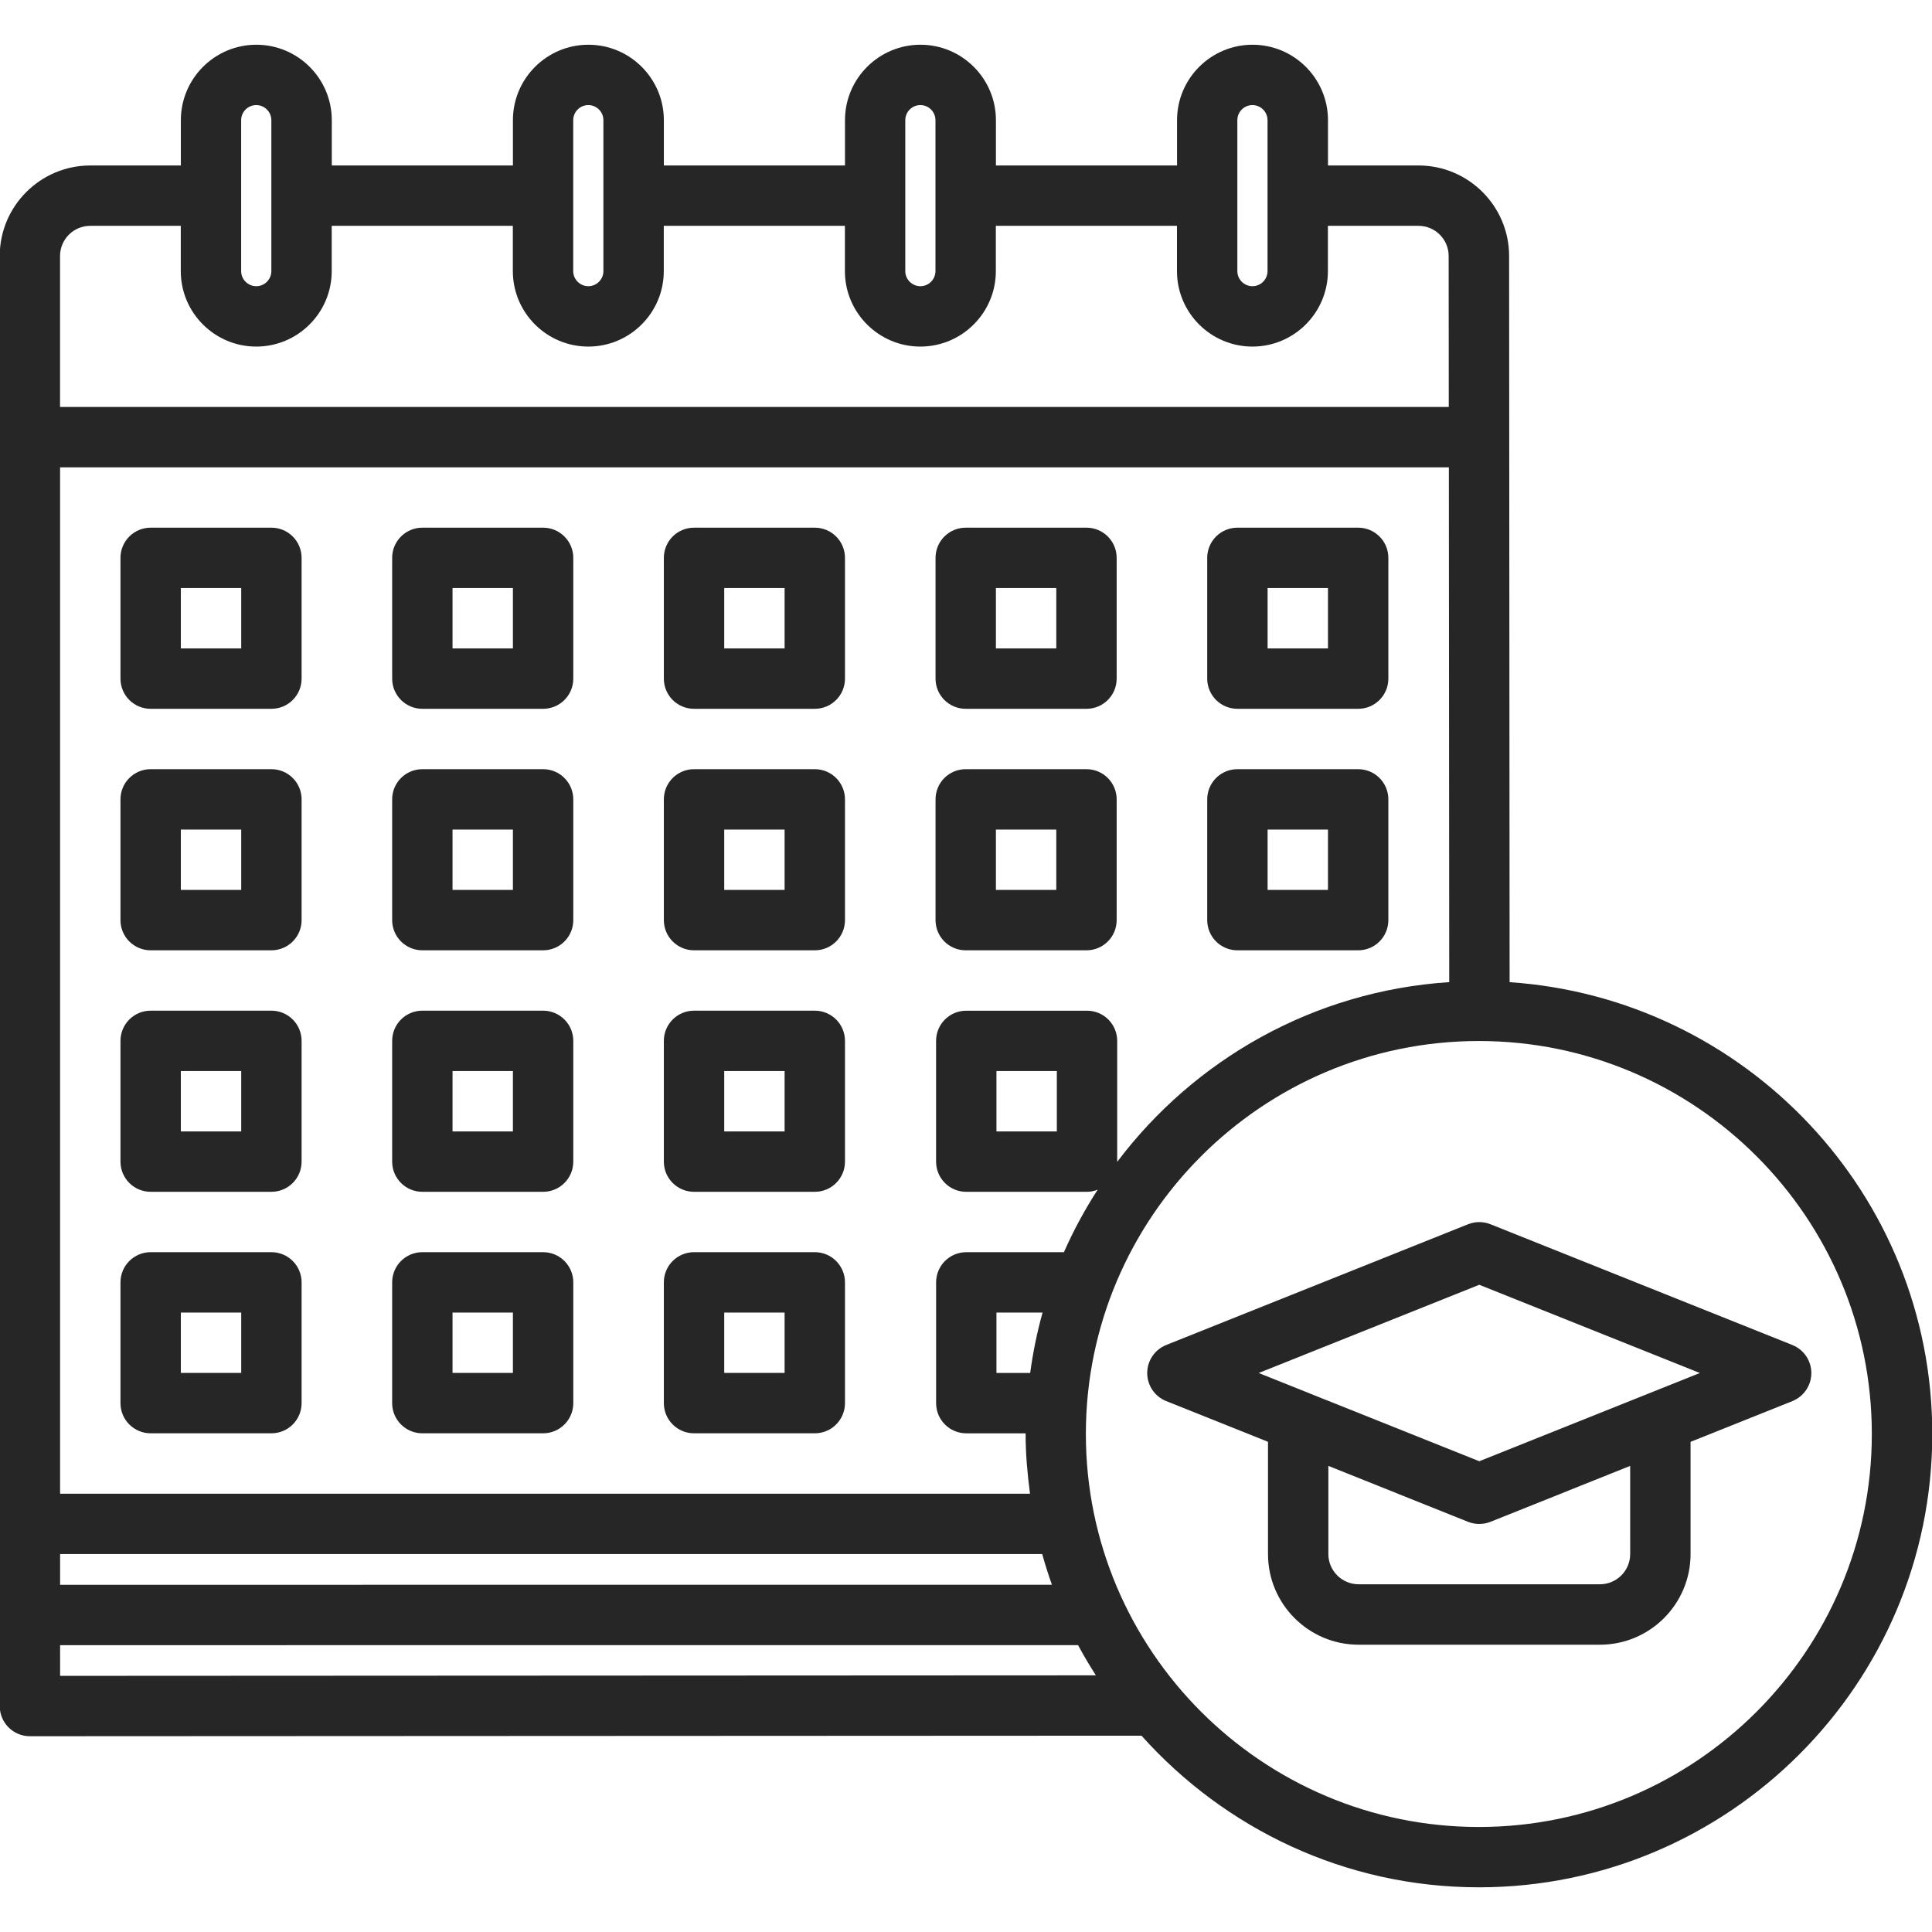 <?xml version="1.0" encoding="UTF-8"?> <svg xmlns="http://www.w3.org/2000/svg" width="1200pt" height="1200pt" version="1.1" viewBox="0 0 1200 1200"><path d="m18.582 1078.4 690.43-0.336c51.602 57.637 126.3 94.18 209.57 94.18 155.25 0 281.59-126.32 281.59-281.59 0-148.84-116.14-270.73-262.52-280.61l-0.316-451.05c-0.02-30.992-25.258-56.211-56.25-56.211h-56.25v-28.125c0-25.855-21.02-46.875-46.875-46.875s-46.875 21.02-46.875 46.875v28.125h-112.5v-28.125c0-25.855-21.02-46.875-46.875-46.875s-46.875 21.02-46.875 46.875v28.125h-112.5v-28.125c0-25.855-21.02-46.875-46.875-46.875s-46.875 21.02-46.875 46.875v28.125h-112.5v-28.125c0-25.855-21.02-46.875-46.875-46.875s-46.875 21.02-46.875 46.875v28.125h-56.25c-31.012 0-56.25 25.238-56.25 56.25v900.62c0 10.352 8.379 18.75 18.75 18.75zm621.28-225.64h-20.945v-37.5h28.648c-3.41 12.207-5.961 24.711-7.703 37.5zm13.5 131.55-616.03 0.035v-19.086h610.01c1.781 6.449 3.805 12.789 6.019 19.051zm21.805-356.55h-75c-10.367 0-18.75 8.383-18.75 18.75v75c0 10.367 8.383 18.75 18.75 18.75h75c2.344 0 4.539-0.543 6.617-1.332-7.949 12.336-15 25.293-20.961 38.832h-60.637c-10.367 0-18.75 8.383-18.75 18.75v75c0 10.367 8.383 18.75 18.75 18.75h36.863c0 0.133-0.02 0.281-0.02 0.395 0 12.602 1.125 24.918 2.738 37.105h-602.44v-637.5h862.59l0.227 319.76c-84.227 5.492-158.3 48.074-206.27 111.68 0-0.055 0.039-0.113 0.039-0.188v-75c-0.004-10.352-8.383-18.75-18.754-18.75zm-18.75 37.5v37.5h-37.5v-37.5zm-619.09 375.64v-19.051l632.29-0.039c3.414 6.449 7.164 12.637 11.043 18.77zm1125.3-150.22c0 134.59-109.5 244.09-244.09 244.09-134.59 0-244.09-109.5-244.09-244.09 0-134.59 109.5-244.09 244.09-244.09 134.59-0.004 244.09 109.5 244.09 244.09zm-394.09-816.04c0-5.156 4.219-9.375 9.375-9.375s9.375 4.219 9.375 9.375v93.75c0 5.156-4.219 9.375-9.375 9.375s-9.375-4.219-9.375-9.375zm-206.25 0c0-5.156 4.219-9.375 9.375-9.375s9.375 4.219 9.375 9.375v93.75c0 5.156-4.219 9.375-9.375 9.375s-9.375-4.219-9.375-9.375zm-206.25 0c0-5.156 4.219-9.375 9.375-9.375s9.375 4.219 9.375 9.375v93.75c0 5.156-4.219 9.375-9.375 9.375s-9.375-4.219-9.375-9.375zm-206.25 0c0-5.156 4.219-9.375 9.375-9.375s9.375 4.219 9.375 9.375v93.75c0 5.156-4.219 9.375-9.375 9.375s-9.375-4.219-9.375-9.375zm-93.75 65.625h56.25v28.125c0 25.855 21.02 46.875 46.875 46.875s46.875-21.02 46.875-46.875v-28.125h112.5v28.125c0 25.855 21.02 46.875 46.875 46.875s46.875-21.02 46.875-46.875v-28.125h112.5v28.125c0 25.855 21.02 46.875 46.875 46.875s46.875-21.02 46.875-46.875v-28.125h112.5v28.125c0 25.855 21.02 46.875 46.875 46.875s46.875-21.02 46.875-46.875v-28.125h56.25c10.352 0 18.75 8.398 18.75 18.75v0.02l0.074 93.73h-862.57v-93.75c0-10.332 8.398-18.75 18.75-18.75z" fill="#262626"></path><path d="m168.58 327.75h-75c-10.367 0-18.75 8.383-18.75 18.75v75c0 10.367 8.383 18.75 18.75 18.75h75c10.367 0 18.75-8.383 18.75-18.75v-75c0-10.352-8.383-18.75-18.75-18.75zm-18.75 75h-37.5v-37.5h37.5z" fill="#262626"></path><path d="m337.33 327.75h-75c-10.367 0-18.75 8.383-18.75 18.75v75c0 10.367 8.383 18.75 18.75 18.75h75c10.367 0 18.75-8.383 18.75-18.75v-75c0-10.352-8.383-18.75-18.75-18.75zm-18.75 75h-37.5v-37.5h37.5z" fill="#262626"></path><path d="m506.08 327.75h-75c-10.367 0-18.75 8.383-18.75 18.75v75c0 10.367 8.383 18.75 18.75 18.75h75c10.367 0 18.75-8.383 18.75-18.75v-75c0-10.352-8.383-18.75-18.75-18.75zm-18.75 75h-37.5v-37.5h37.5z" fill="#262626"></path><path d="m674.83 327.75h-75c-10.367 0-18.75 8.383-18.75 18.75v75c0 10.367 8.383 18.75 18.75 18.75h75c10.367 0 18.75-8.383 18.75-18.75v-75c0-10.352-8.383-18.75-18.75-18.75zm-18.75 75h-37.5v-37.5h37.5z" fill="#262626"></path><path d="m168.58 477.75h-75c-10.367 0-18.75 8.383-18.75 18.75v75c0 10.367 8.383 18.75 18.75 18.75h75c10.367 0 18.75-8.383 18.75-18.75v-75c0-10.352-8.383-18.75-18.75-18.75zm-18.75 75h-37.5v-37.5h37.5z" fill="#262626"></path><path d="m337.33 477.75h-75c-10.367 0-18.75 8.383-18.75 18.75v75c0 10.367 8.383 18.75 18.75 18.75h75c10.367 0 18.75-8.383 18.75-18.75v-75c0-10.352-8.383-18.75-18.75-18.75zm-18.75 75h-37.5v-37.5h37.5z" fill="#262626"></path><path d="m506.08 477.75h-75c-10.367 0-18.75 8.383-18.75 18.75v75c0 10.367 8.383 18.75 18.75 18.75h75c10.367 0 18.75-8.383 18.75-18.75v-75c0-10.352-8.383-18.75-18.75-18.75zm-18.75 75h-37.5v-37.5h37.5z" fill="#262626"></path><path d="m168.58 627.75h-75c-10.367 0-18.75 8.383-18.75 18.75v75c0 10.367 8.383 18.75 18.75 18.75h75c10.367 0 18.75-8.383 18.75-18.75v-75c0-10.352-8.383-18.75-18.75-18.75zm-18.75 75h-37.5v-37.5h37.5z" fill="#262626"></path><path d="m337.33 627.75h-75c-10.367 0-18.75 8.383-18.75 18.75v75c0 10.367 8.383 18.75 18.75 18.75h75c10.367 0 18.75-8.383 18.75-18.75v-75c0-10.352-8.383-18.75-18.75-18.75zm-18.75 75h-37.5v-37.5h37.5z" fill="#262626"></path><path d="m506.08 627.75h-75c-10.367 0-18.75 8.383-18.75 18.75v75c0 10.367 8.383 18.75 18.75 18.75h75c10.367 0 18.75-8.383 18.75-18.75v-75c0-10.352-8.383-18.75-18.75-18.75zm-18.75 75h-37.5v-37.5h37.5z" fill="#262626"></path><path d="m168.58 777.75h-75c-10.367 0-18.75 8.383-18.75 18.75v75c0 10.367 8.383 18.75 18.75 18.75h75c10.367 0 18.75-8.383 18.75-18.75v-75c0-10.352-8.383-18.75-18.75-18.75zm-18.75 75h-37.5v-37.5h37.5z" fill="#262626"></path><path d="m337.33 777.75h-75c-10.367 0-18.75 8.383-18.75 18.75v75c0 10.367 8.383 18.75 18.75 18.75h75c10.367 0 18.75-8.383 18.75-18.75v-75c0-10.352-8.383-18.75-18.75-18.75zm-18.75 75h-37.5v-37.5h37.5z" fill="#262626"></path><path d="m506.08 777.75h-75c-10.367 0-18.75 8.383-18.75 18.75v75c0 10.367 8.383 18.75 18.75 18.75h75c10.367 0 18.75-8.383 18.75-18.75v-75c0-10.352-8.383-18.75-18.75-18.75zm-18.75 75h-37.5v-37.5h37.5z" fill="#262626"></path><path d="m674.83 477.75h-75c-10.367 0-18.75 8.383-18.75 18.75v75c0 10.367 8.383 18.75 18.75 18.75h75c10.367 0 18.75-8.383 18.75-18.75v-75c0-10.352-8.383-18.75-18.75-18.75zm-18.75 75h-37.5v-37.5h37.5z" fill="#262626"></path><path d="m768.58 590.25h75c10.367 0 18.75-8.383 18.75-18.75v-75c0-10.367-8.383-18.75-18.75-18.75h-75c-10.367 0-18.75 8.383-18.75 18.75v75c0 10.367 8.379 18.75 18.75 18.75zm18.75-75h37.5v37.5h-37.5z" fill="#262626"></path><path d="m768.58 440.25h75c10.367 0 18.75-8.383 18.75-18.75v-75c0-10.367-8.383-18.75-18.75-18.75h-75c-10.367 0-18.75 8.383-18.75 18.75v75c0 10.367 8.379 18.75 18.75 18.75zm18.75-75h37.5v37.5h-37.5z" fill="#262626"></path><path d="m724.35 835.41c-7.125 2.852-11.793 9.75-11.793 17.418s4.668 14.551 11.793 17.418l63.227 25.293v69.73c0 31.031 25.258 56.289 56.289 56.289h149.88c31.031 0 56.289-25.258 56.289-56.289v-69.73l63.227-25.293c7.125-2.852 11.793-9.75 11.793-17.418s-4.668-14.551-11.793-17.418l-187.5-75c-4.461-1.801-9.449-1.801-13.914 0zm288.19 129.82c0 10.367-8.418 18.789-18.789 18.789h-149.89c-10.367 0-18.789-8.418-18.789-18.789v-54.73l86.773 34.727c2.231 0.898 4.594 1.332 6.957 1.332 2.363 0 4.727-0.43 6.957-1.332l86.773-34.727zm43.293-112.43-137.02 54.805-105.05-42c-0.113-0.055-0.227-0.094-0.336-0.148l-31.648-12.656 137.02-54.805z" fill="#262626"></path></svg> 